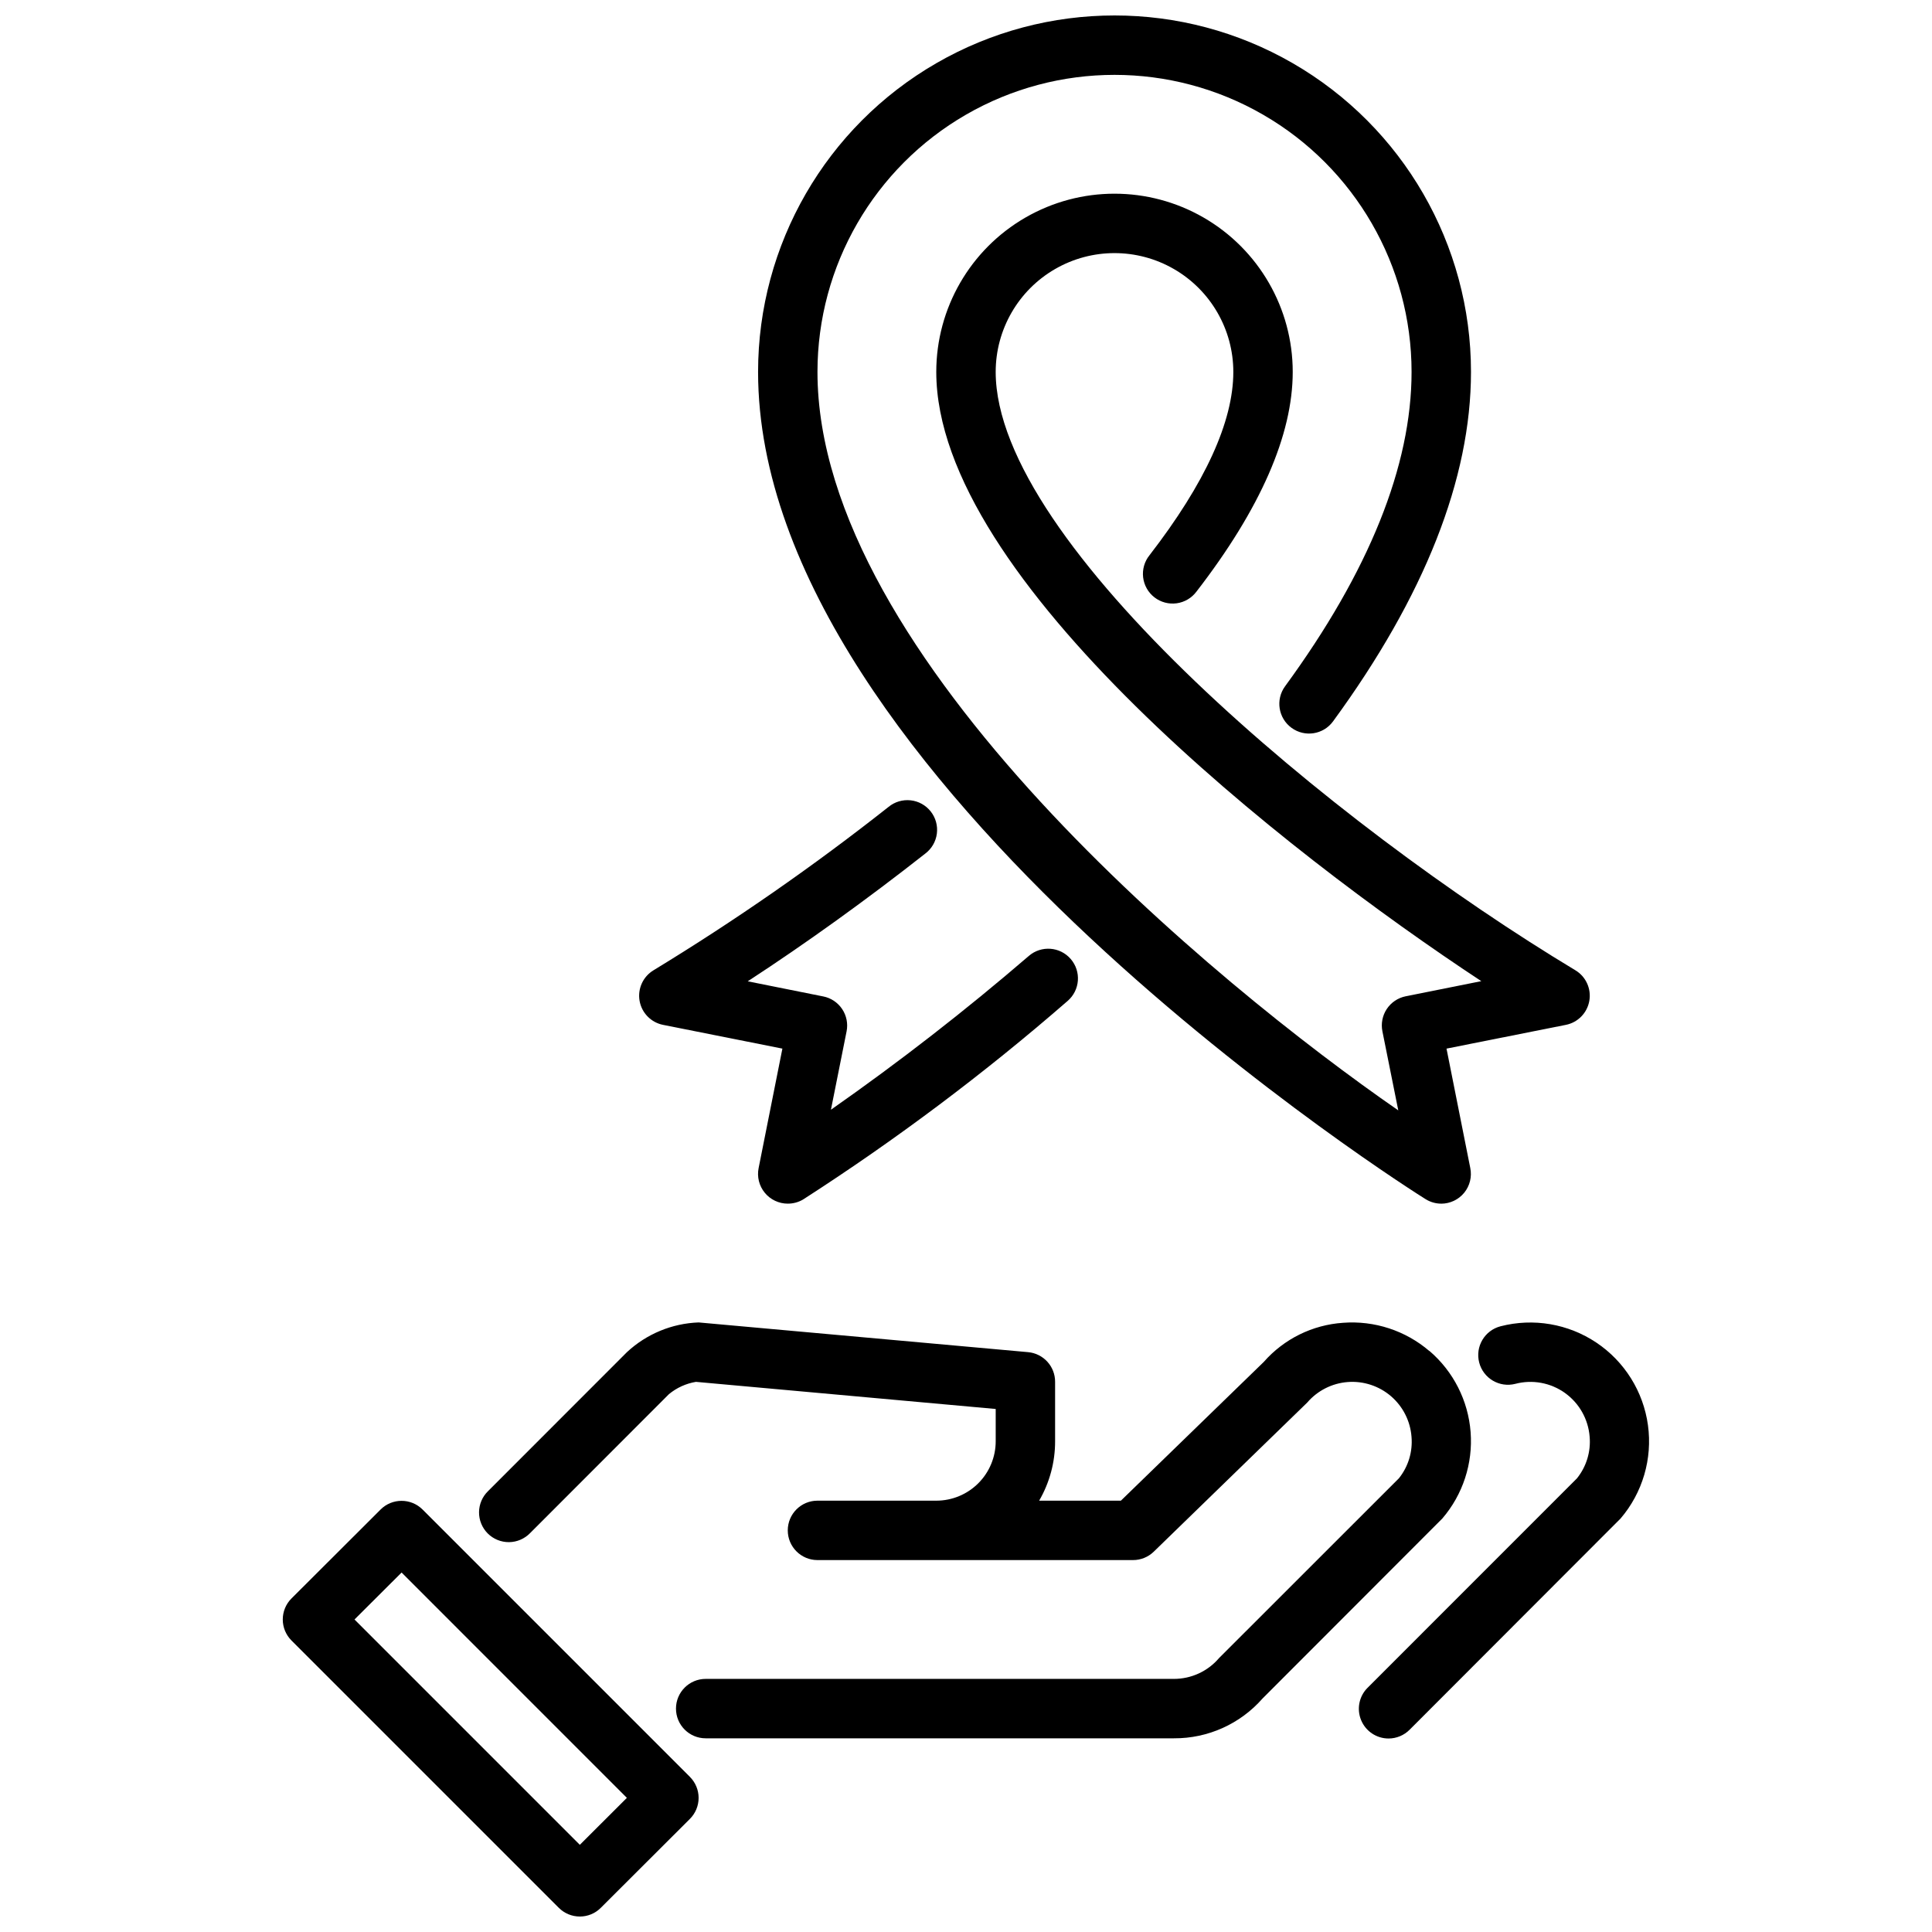 <?xml version="1.0" encoding="UTF-8"?>
<!-- Uploaded to: ICON Repo, www.svgrepo.com, Generator: ICON Repo Mixer Tools -->
<svg width="800px" height="800px" version="1.1" viewBox="144 144 512 512" xmlns="http://www.w3.org/2000/svg">
 <defs>
  <clipPath id="b">
   <path d="m218 541h112v110.9h-112z"/>
  </clipPath>
  <clipPath id="a">
   <path d="m344 148.09h222v314.91h-222z"/>
  </clipPath>
 </defs>
 <path d="m511.98 604.72c-3.184 0-6.051-1.918-7.269-4.859s-0.547-6.328 1.707-8.578l55.512-55.527v-0.004c2.492-3.106 3.688-7.055 3.34-11.02-0.367-4.648-2.769-8.898-6.57-11.602-3.797-2.703-8.602-3.582-13.113-2.402-4.207 1.086-8.504-1.445-9.59-5.656-1.086-4.211 1.445-8.504 5.656-9.594 8.699-2.246 17.949-0.668 25.414 4.336s12.434 12.961 13.656 21.867c1.227 8.902-1.414 17.906-7.254 24.738l-55.891 55.961c-1.477 1.496-3.492 2.34-5.598 2.34z"/>
 <g clip-path="url(#b)">
  <path d="m297.66 651.9c-2.09 0-4.09-0.828-5.566-2.305l-70.848-70.848c-1.48-1.477-2.309-3.481-2.309-5.57 0-2.09 0.828-4.094 2.309-5.57l23.617-23.57h-0.004c3.074-3.066 8.051-3.066 11.125 0l70.848 70.848v0.004c1.477 1.477 2.309 3.481 2.309 5.566 0 2.09-0.832 4.094-2.309 5.57l-23.617 23.57c-1.469 1.48-3.469 2.309-5.555 2.305zm-59.711-78.719 59.711 59.715 12.469-12.445-59.703-59.715z"/>
 </g>
 <path d="m522.8 502.04c-6.336-5.43-14.57-8.121-22.891-7.484-8.098 0.547-15.648 4.277-21.004 10.375l-37.855 36.762h-21.664c2.777-4.781 4.238-10.215 4.227-15.746v-15.742c0.02-4.082-3.09-7.5-7.156-7.871l-87.309-7.875c-7.074 0.258-13.816 3.051-19 7.875l-36.793 36.816h-0.004c-1.516 1.469-2.383 3.481-2.402 5.594-0.016 2.113 0.812 4.141 2.305 5.637 1.496 1.492 3.523 2.32 5.637 2.305 2.113-0.02 4.125-0.887 5.594-2.402l36.793-36.82c2.059-1.699 4.527-2.82 7.156-3.258l79.438 7.188v8.555c0 4.176-1.66 8.184-4.613 11.133-2.953 2.953-6.957 4.613-11.133 4.613h-31.488c-4.348 0-7.871 3.523-7.871 7.871s3.523 7.871 7.871 7.871h83.602c2.059 0.008 4.035-0.789 5.512-2.219l40.668-39.516c2.719-3.172 6.582-5.129 10.746-5.449 4.16-0.316 8.281 1.031 11.449 3.746 3.168 2.719 5.129 6.582 5.449 10.746 0.348 3.969-0.848 7.914-3.336 11.02l-47.676 47.652c-2.981 3.496-7.352 5.512-11.949 5.508h-124.09c-4.348 0-7.871 3.527-7.871 7.875 0 4.348 3.523 7.871 7.871 7.871h124.09c8.992 0.051 17.562-3.801 23.492-10.559l47.641-47.695c5.438-6.34 8.133-14.582 7.492-22.91-0.641-8.328-4.566-16.062-10.91-21.496z"/>
 <g clip-path="url(#a)">
  <path d="m525.95 462.98c-1.426 0-2.828-0.391-4.051-1.129-1.766-1.055-177-111.07-177-219.29 0-33.75 18.004-64.934 47.23-81.809 29.23-16.875 65.238-16.875 94.465 0 29.227 16.875 47.234 48.059 47.234 81.809 0 28.285-12.305 59.449-36.559 92.613-2.566 3.512-7.496 4.277-11.004 1.707-3.512-2.566-4.277-7.492-1.711-11.004 22.246-30.41 33.527-58.441 33.527-83.316 0-28.125-15.004-54.113-39.359-68.176-24.355-14.059-54.363-14.059-78.719 0-24.359 14.062-39.363 40.051-39.363 68.176 0 75.691 106.09 162.62 153.92 195.7l-4.203-20.941c-0.418-2.047-0.004-4.176 1.148-5.918 1.156-1.742 2.953-2.957 5-3.371l20.059-4.016c-51.797-34.125-144.44-106.48-144.44-161.45 0-16.875 9.004-32.469 23.617-40.906 14.613-8.438 32.617-8.438 47.234 0 14.613 8.438 23.613 24.031 23.613 40.906 0 16.719-8.582 36.305-25.504 58.207-1.262 1.695-3.152 2.816-5.246 3.106-2.094 0.289-4.219-0.277-5.891-1.57s-2.754-3.207-3.004-5.305c-0.246-2.102 0.359-4.211 1.688-5.859 14.742-19.074 22.215-35.426 22.215-48.578 0-11.25-6.004-21.645-15.746-27.27-9.742-5.625-21.746-5.625-31.488 0-9.742 5.625-15.742 16.02-15.742 27.27 0 45.656 89.836 120.21 153.63 158.57 2.785 1.676 4.25 4.891 3.691 8.094-0.559 3.199-3.023 5.731-6.211 6.367l-31.637 6.297 6.297 31.637c0.477 2.312-0.113 4.719-1.602 6.551-1.492 1.832-3.727 2.898-6.09 2.906z"/>
 </g>
 <path d="m352.77 462.98c-2.363 0-4.606-1.059-6.102-2.891-1.5-1.832-2.094-4.238-1.621-6.559l6.297-31.637-31.637-6.297c-3.184-0.637-5.652-3.168-6.211-6.367-0.555-3.203 0.91-6.418 3.691-8.094 21.617-13.16 42.418-27.617 62.285-43.297 1.633-1.344 3.742-1.973 5.848-1.746 2.102 0.227 4.027 1.293 5.336 2.957s1.895 3.781 1.621 5.883c-0.27 2.098-1.379 4-3.066 5.273-15.305 12.043-31.488 23.711-47.051 33.852l19.996 4.008-0.004-0.004c2.051 0.402 3.859 1.605 5.023 3.344 1.164 1.734 1.59 3.863 1.18 5.914l-4.148 20.773c18.152-12.703 35.656-26.305 52.445-40.762 3.289-2.84 8.262-2.473 11.102 0.816 2.844 3.293 2.477 8.262-0.812 11.105-22.074 19.211-45.508 36.801-70.117 52.629-1.227 0.727-2.629 1.105-4.055 1.098z"/>
</svg>